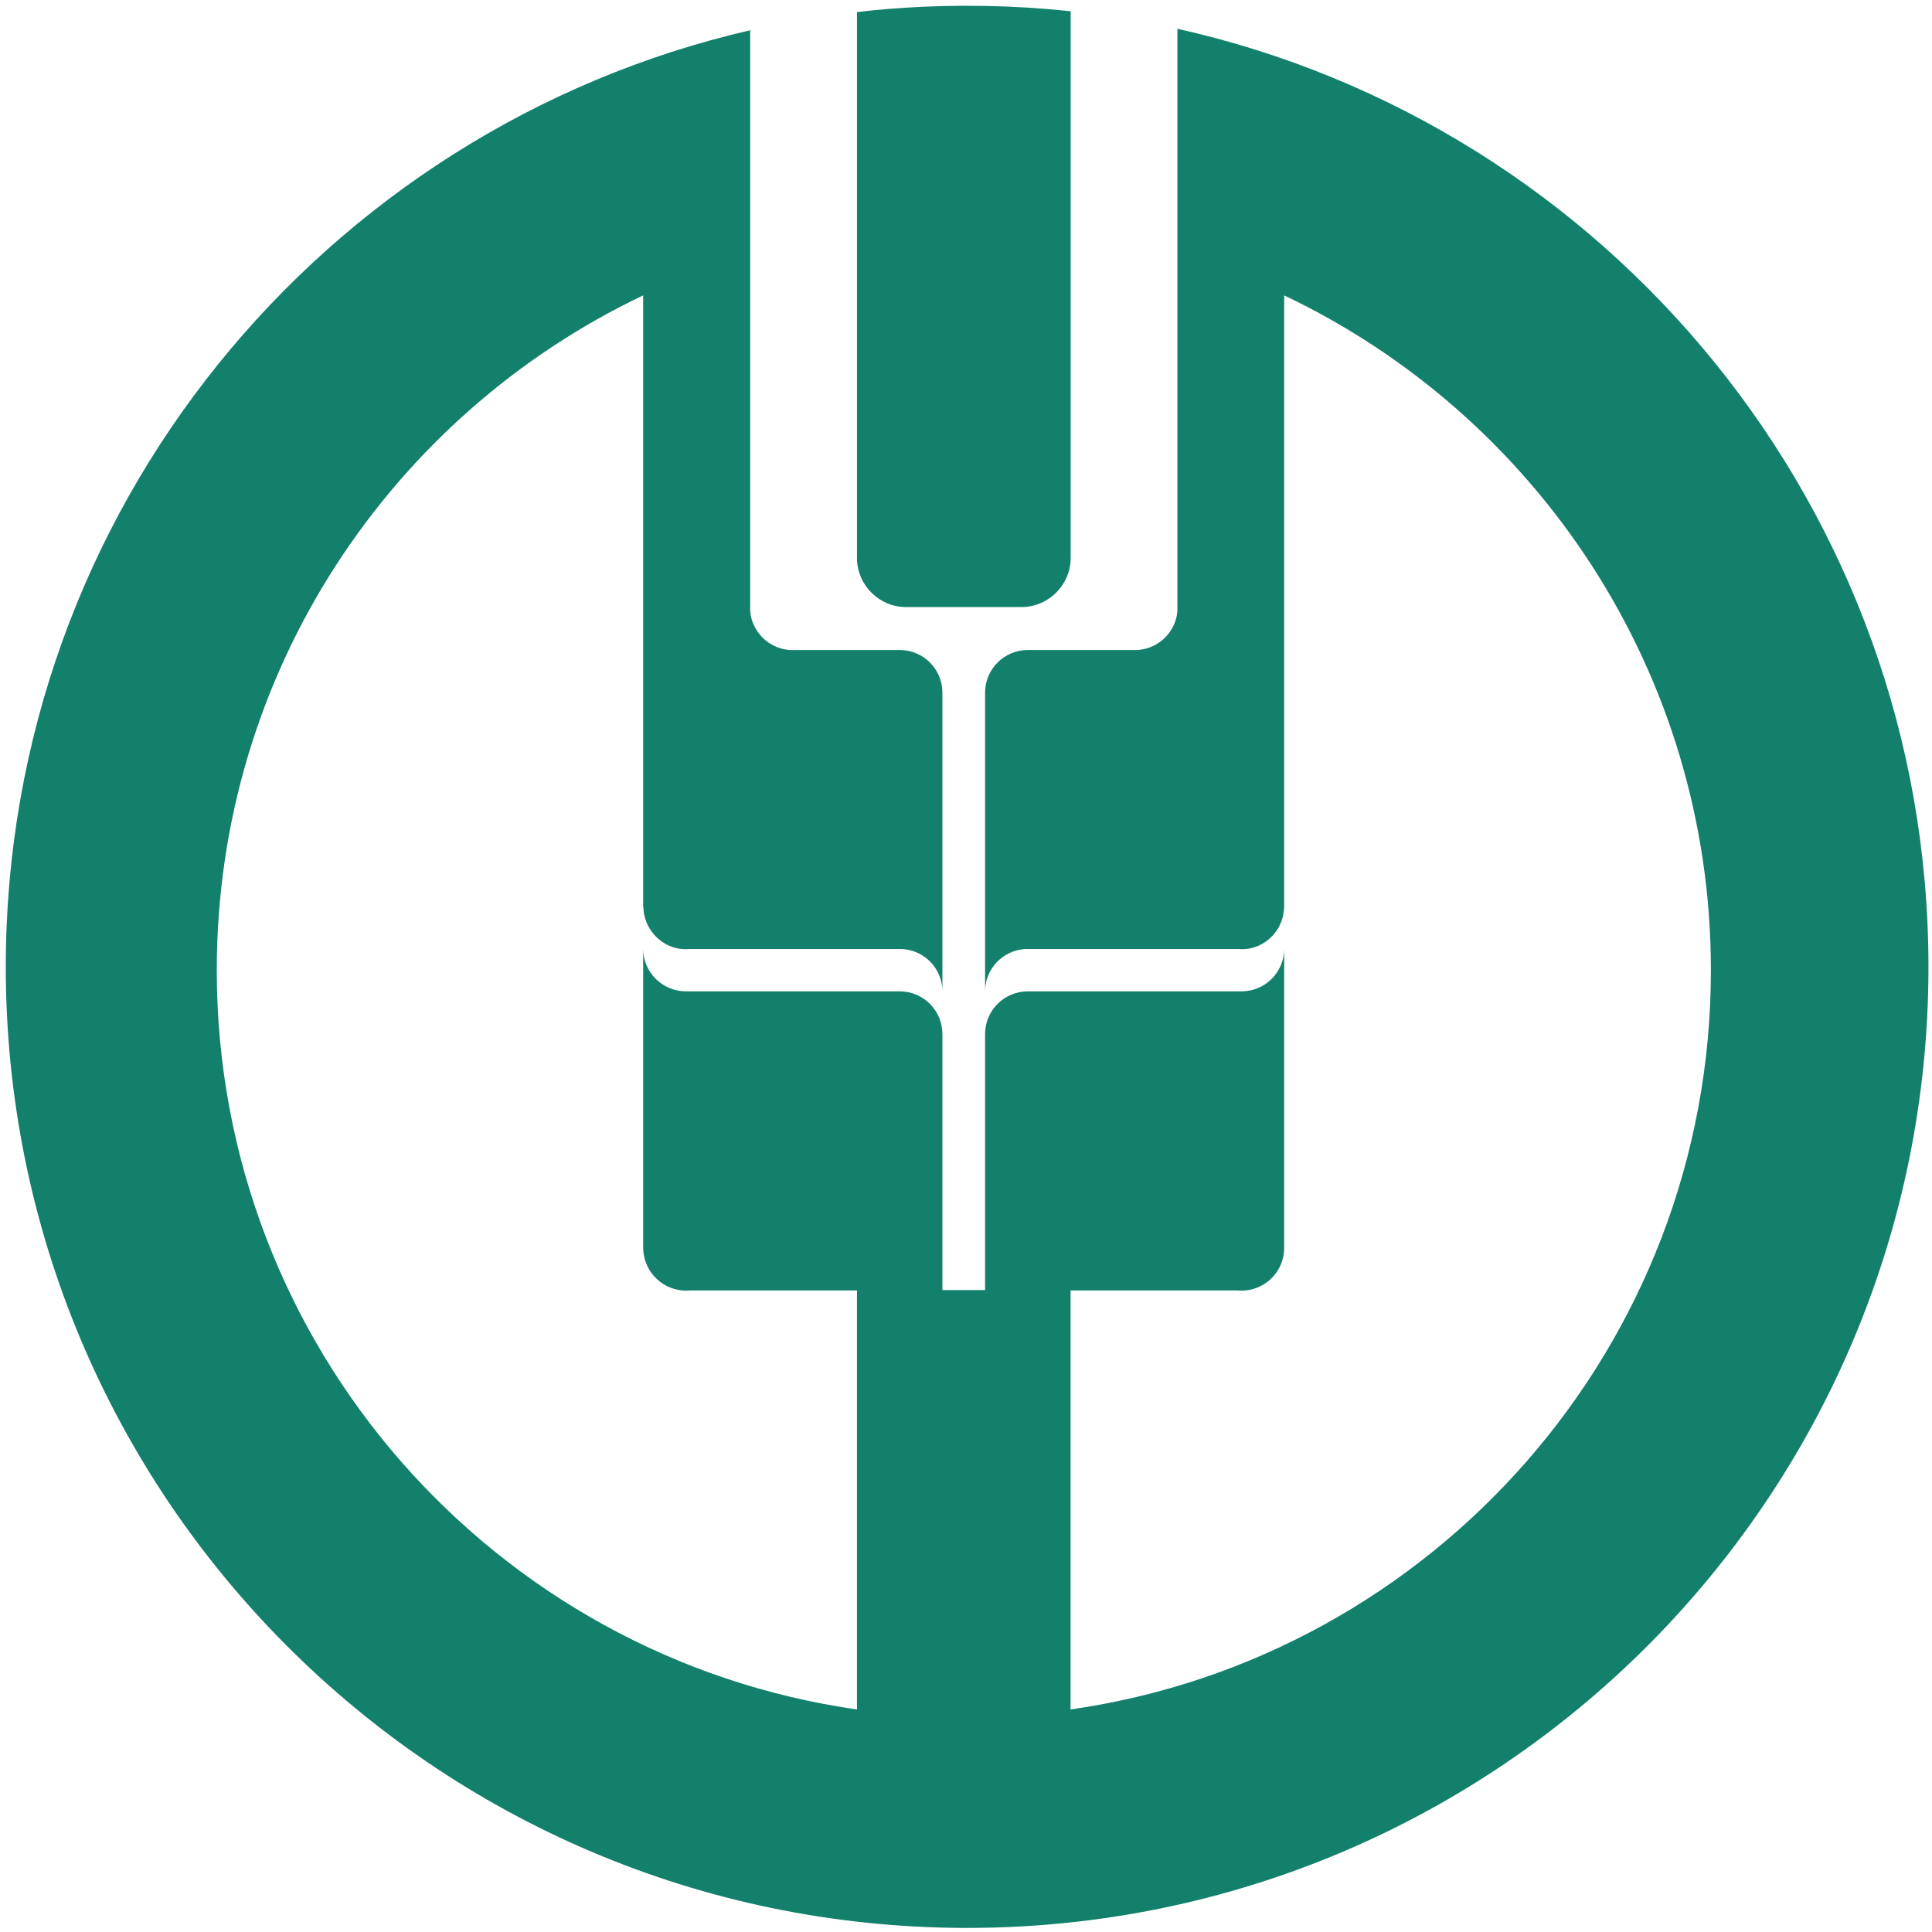 <svg xmlns="http://www.w3.org/2000/svg" version="1.2" viewBox="0 0 1534 1534"><defs><clipPath id="a" clipPathUnits="userSpaceOnUse"><path d="M-7867.64 20026.54h23349.77V-11654.7H-7867.64v31681.24Z"/></clipPath></defs><g fill="#12806a" clip-path="url(#a)"><path d="M831.96 7.22c-21.18-1.8-42.44-2.63-64.05-2.63h-2.71c-20.63.04-41.1.94-61.38 2.63-7.85.63-15.62 1.45-23.38 2.39v433.41c0 21.45 17.53 38.98 38.91 38.98h91.67c21.45 0 39.07-17.53 39.07-38.98V8.91c-6.04-.63-12.12-1.1-18.13-1.69Z"/><path d="M934.86 22.85v462.58c-1.53 16.12-14.24 28.95-30.4 30.55v.12h-88.34c-18.79 0-33.97 15.18-33.97 33.84v237.3c0-17.92 13.89-32.47 31.46-33.69h169.02c1.1.08 2.04.08 3.1.08s2.12 0 3.22-.08c11.49-1.02 21.3-8.04 26.63-17.8.04-.2.12-.28.2-.51.78-1.45 1.41-3.06 2.04-4.67.23-.94.62-1.92.78-2.94.24-.67.39-1.41.39-2.24.4-1.76.51-3.41.63-5.25V234.53c200.36 95.26 338.83 299.34 338.83 535.81 0 298.74-220.96 545.92-508.44 586.97v-332.7h132.62c1.1.08 2.04.16 3.1.16s2.12-.08 3.22-.16c17.14-1.65 30.67-16 30.67-33.69V753.24c0 18.78-15.14 33.88-33.89 33.88H816.12c-18.79 0-33.97 15.22-33.97 33.92v203.26h-33.89V821.04c0-18.7-15.14-33.92-33.89-33.92H544.72c-18.75 0-34.04-15.1-34.04-33.88v237.68c.27 17.69 13.65 32.04 30.94 33.69.95.08 2 .16 3.1.16.98 0 2.08-.08 3.18-.16h132.54v332.7C393 1316.26 172.12 1069.08 172.12 770.34c0-236.47 138.39-440.55 338.56-535.81V719.9c0 .12.15.12.15.24.12 1.84.24 3.49.47 5.25.2.83.32 1.57.59 2.24.12 1.02.43 2 .79 2.94.54 1.61 1.25 3.22 2.04 4.67.03.23.11.31.23.51 5.34 9.76 15.06 16.78 26.67 17.8.95.08 2 .08 3.1.08.98 0 2.08 0 3.18-.08h168.79c17.73 1.22 31.57 15.77 31.57 33.69v-237.3c0-18.66-15.14-33.84-33.89-33.84h-88.22l-.19-.12c-16.05-1.6-28.83-14.43-30.32-30.55V24.02C257.01 102.18 4.59 405.36 4.59 767.71c0 420.51 340.4 761.56 760.62 763.05h2.7c421.56 0 763.28-341.64 763.28-763.05 0-364.12-255-668.67-596.33-744.86Z"/></g></svg>